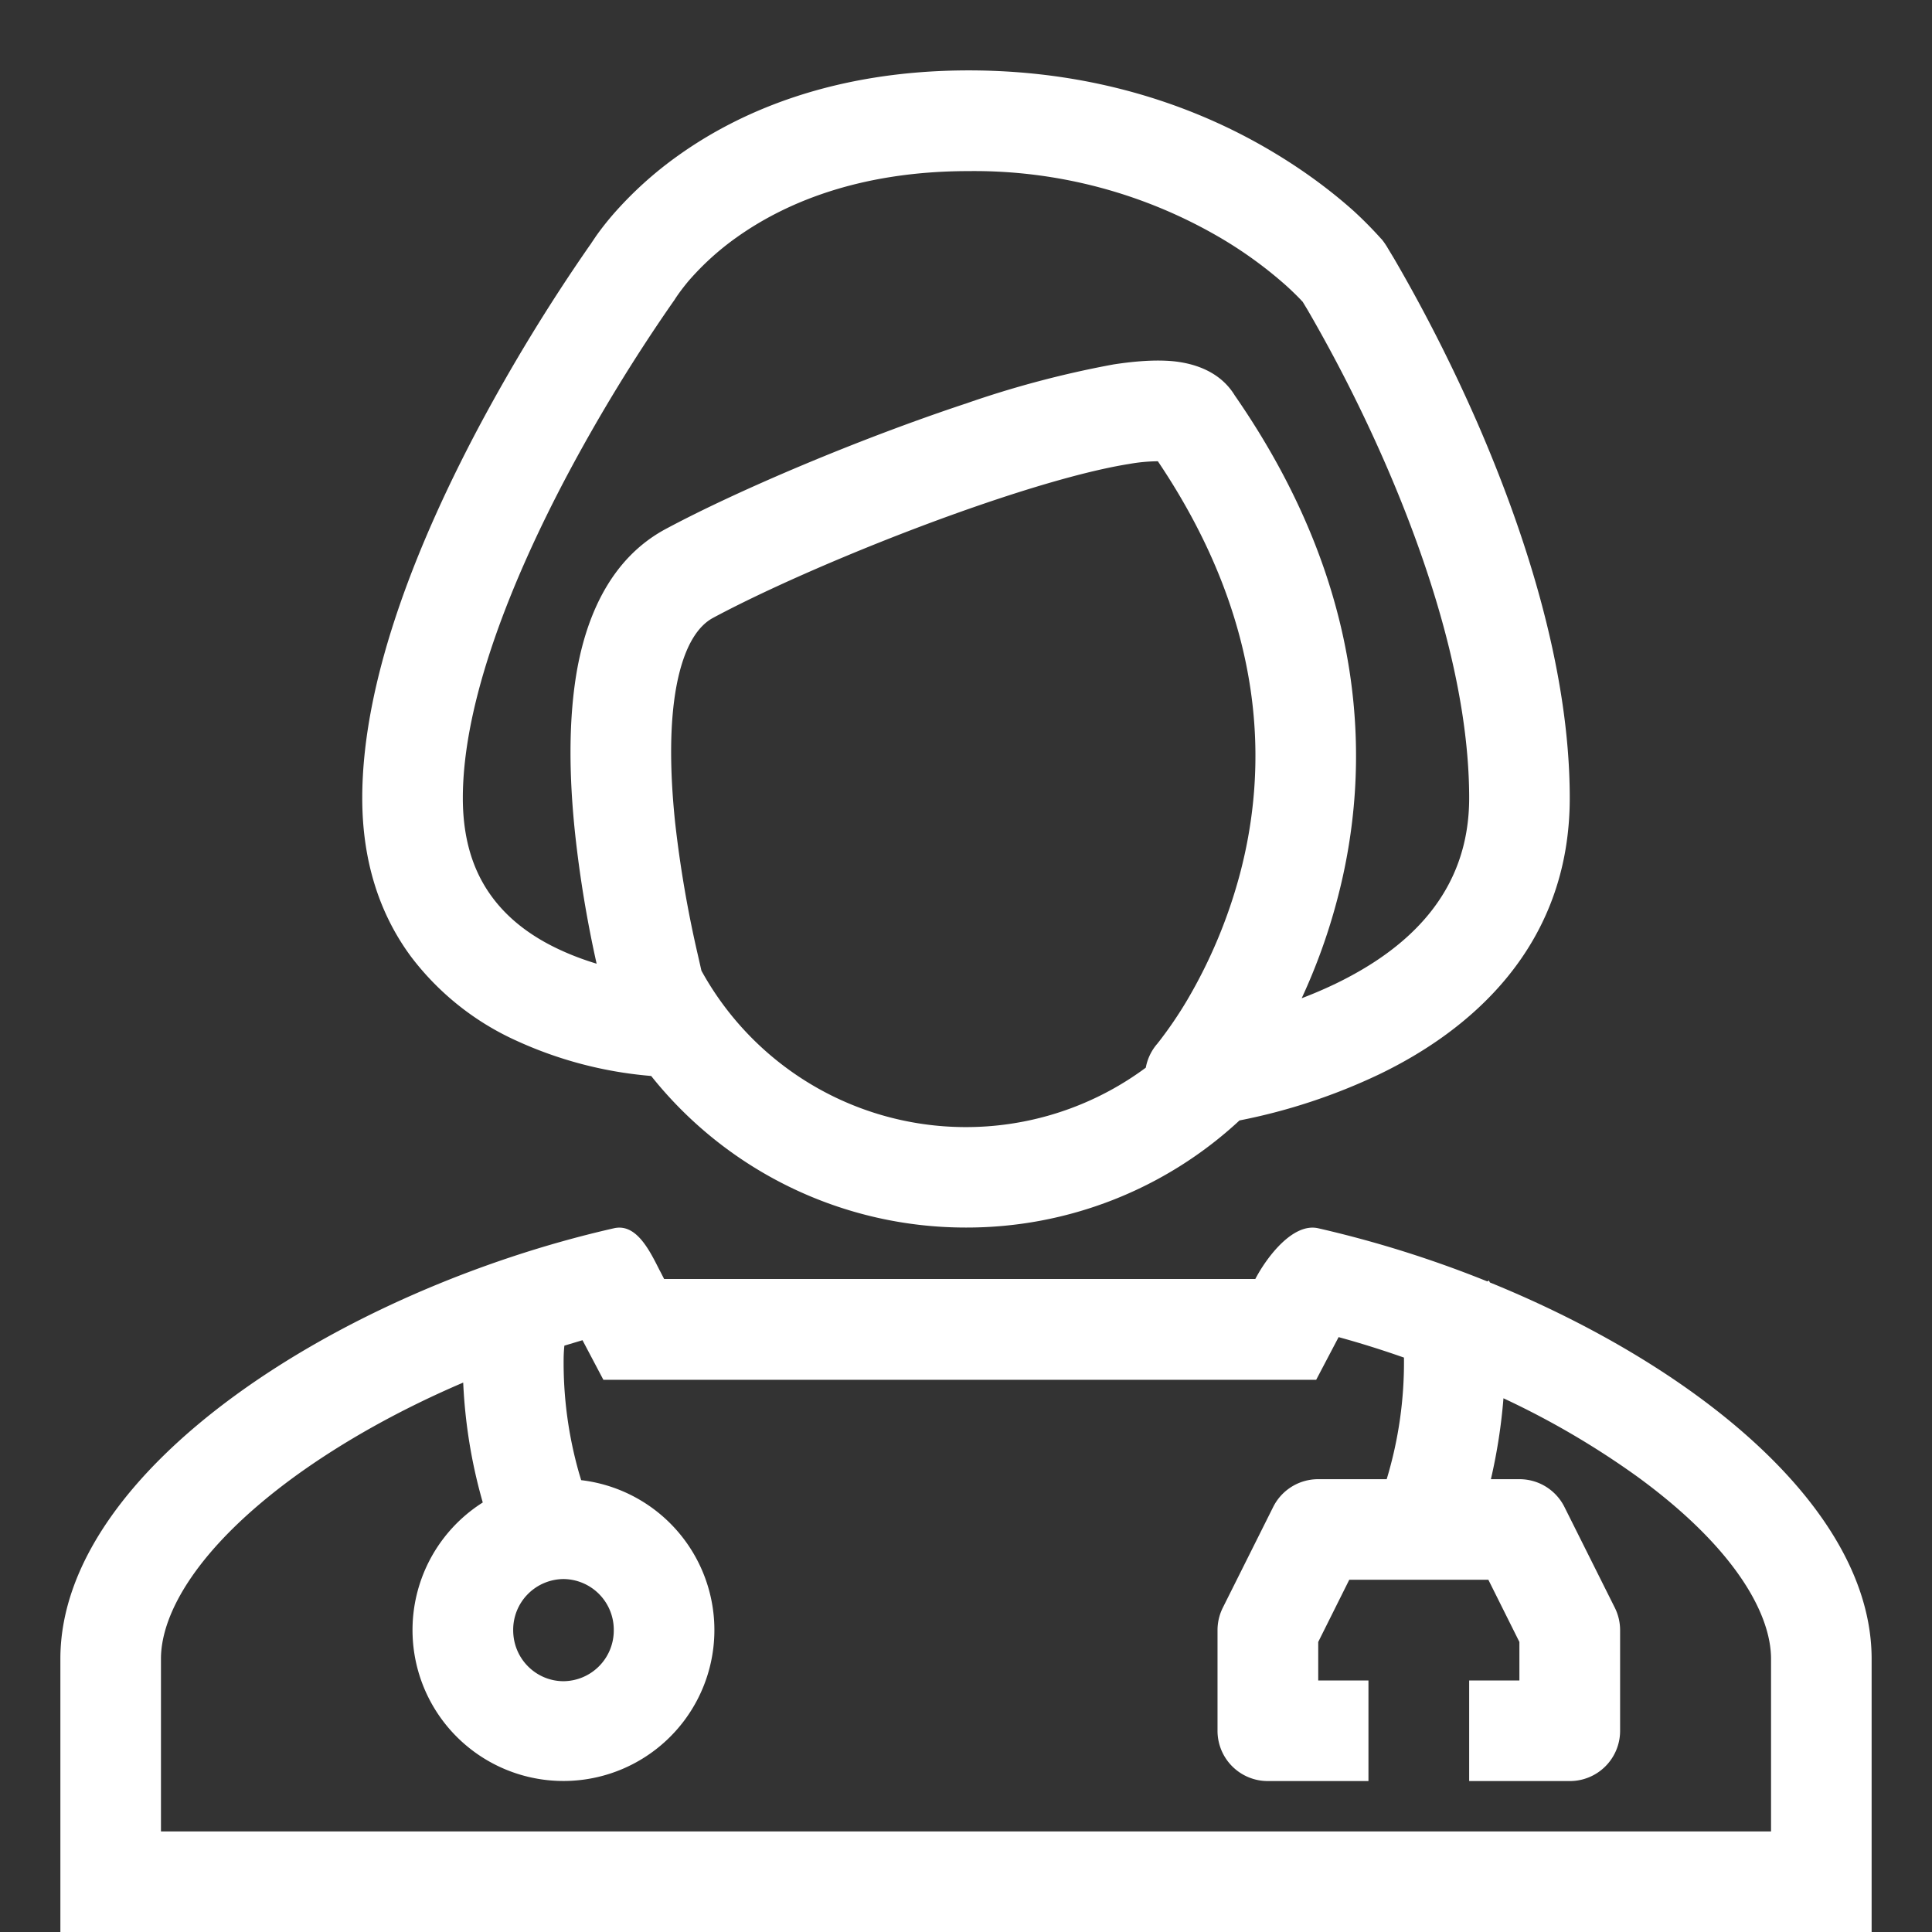 <?xml version="1.0" encoding="UTF-8"?> <svg xmlns="http://www.w3.org/2000/svg" width="16" height="16" fill="none"><rect width="100%" height="100%" fill="#333333" stroke="none"/><path fill-rule="evenodd" clip-rule="evenodd" d="M11.443 1.982a.525.525 0 01.034.047l.002.003.004.006.013.022.05.083c.256.44.486.895.69 1.361.371.854.764 2.007.764 3.105 0 1.243-.84 1.933-1.578 2.288a4.875 4.875 0 01-1.157.382A3.32 3.32 0 018 10.166a3.33 3.33 0 01-2.607-1.255l-.02-.002a3.333 3.333 0 01-1.091-.288 2.265 2.265 0 01-.874-.693C3.155 7.589 3 7.153 3 6.609c0-1.027.5-2.195.96-3.063.277-.52.584-1.024.92-1.508l.013-.018.005-.008.037-.055c.031-.044.076-.104.136-.174a3.1 3.1 0 01.55-.498C6.126.925 6.905.583 8.023.583c1.114 0 1.963.34 2.534.685.286.172.502.344.65.476.08.073.156.15.228.23l.005.005.002.002zm-5.844.481l-.02.031h-.001l-.003.005-.014.02a14.166 14.166 0 00-.864 1.417c-.452.853-.864 1.865-.864 2.673 0 .375.104.634.244.822.143.193.34.333.558.434.103.048.207.086.306.116a9.72 9.72 0 01-.179-1.084c-.047-.447-.06-.943.023-1.382.083-.43.279-.892.726-1.133.596-.32 1.603-.747 2.491-1.041a8.256 8.256 0 011.22-.323c.17-.026.345-.041.498-.026.12.013.369.058.506.283 1.117 1.612 1.134 3.09.85 4.168a4.905 4.905 0 01-.296.824 3.63 3.63 0 00.28-.12c.604-.292 1.107-.756 1.107-1.538 0-.926-.338-1.952-.695-2.772a12.51 12.51 0 00-.644-1.272l-.04-.066-.01-.01-.004-.005a2.518 2.518 0 00-.124-.12 3.458 3.458 0 00-.522-.382 4.033 4.033 0 00-2.105-.565c-.935 0-1.547.282-1.92.547a2.25 2.25 0 00-.4.362c-.036.043-.07.087-.102.134l-.002.003zm.21 5.576l-.03-.132a9.586 9.586 0 01-.188-1.096c-.043-.414-.049-.816.013-1.139.064-.33.18-.49.301-.555.545-.293 1.507-.702 2.36-.985.428-.142.81-.246 1.088-.29a1.4 1.4 0 01.236-.022c.916 1.361.906 2.557.681 3.412a4.183 4.183 0 01-.438 1.05c-.071.12-.15.236-.236.347l-.003.003-.008.011-.002.002a.417.417 0 00-.094.197 2.5 2.5 0 01-3.68-.803z" fill="#fff"></path><path fill-rule="evenodd" clip-rule="evenodd" d="M5.464 10.523c-.088-.176-.197-.393-.38-.351C2.831 10.684.5 12.164.5 13.738V16h15v-2.262c0-1.24-1.447-2.42-3.161-3.117l-.006-.011-.002-.005-.014.007a9.259 9.259 0 00-1.4-.44c-.21-.048-.427.24-.521.42H5.5l-.036-.07zm5.62.55c.183.05.364.107.543.17a3.34 3.34 0 01-.143 1.007h-.567a.416.416 0 00-.373.23l-.417.834a.417.417 0 00-.044.186v.833a.416.416 0 00.417.417h.833v-.833h-.416v-.319l.257-.515h1.152l.257.515v.319h-.416v.833H13a.416.416 0 00.417-.417V13.5a.417.417 0 00-.044-.186l-.417-.834a.416.416 0 00-.373-.23h-.236c.051-.22.086-.444.104-.67a6.88 6.88 0 011.11.65c.802.585 1.106 1.132 1.106 1.508v1.429H1.333v-1.43c0-.376.304-.922 1.105-1.507.403-.293.883-.56 1.398-.78.015.333.068.662.159.982l.003.011a1.25 1.25 0 10.815-.185l-.018-.06a3.334 3.334 0 01-.127-.961c.001-.035.003-.066.006-.093l.15-.045.173.328H10.9l.186-.354zm-6.417 2.85a.42.42 0 00.416-.423.42.42 0 00-.416-.423.42.42 0 00-.417.423c0 .24.192.423.417.423z" fill="#fff"></path></svg> 